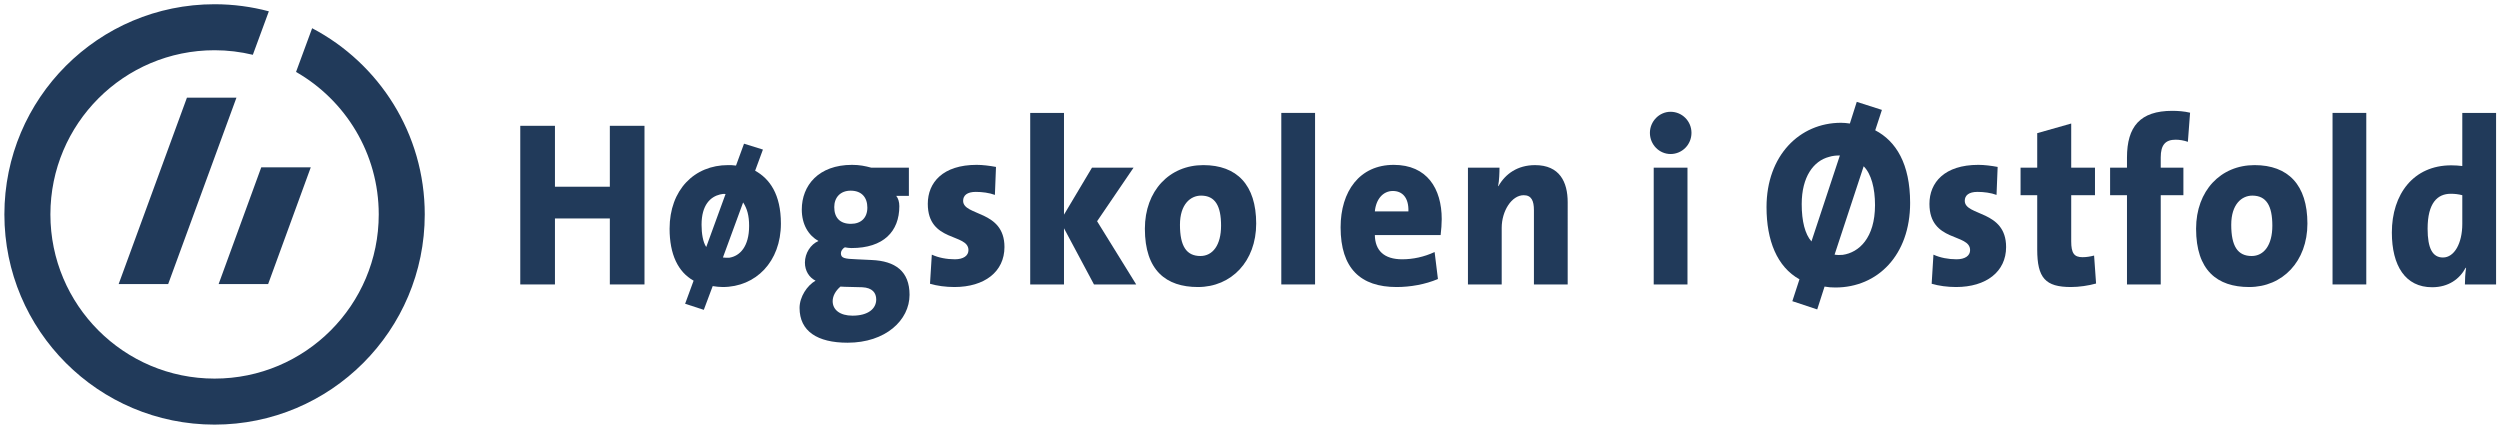 <?xml version="1.0" encoding="UTF-8" standalone="no"?>
<!-- Created with Inkscape (http://www.inkscape.org/) -->

<svg
   xmlns:dc="http://purl.org/dc/elements/1.1/"
   xmlns:cc="http://creativecommons.org/ns#"
   xmlns:rdf="http://www.w3.org/1999/02/22-rdf-syntax-ns#"
   xmlns:svg="http://www.w3.org/2000/svg"
   xmlns="http://www.w3.org/2000/svg"
   version="1.1"
   width="576.746"
   height="98.966"
   id="svg12552">
  <defs
     id="defs12554">
    <clipPath
       id="clipPath12578">
      <path
         d="m 0,100.901 457.82,0 L 457.82,0 0,0 0,100.901 z"
         id="path12580" />
    </clipPath>
  </defs>
  <g
     transform="translate(36.358,-499.41)"
     id="layer1">
    <g
       transform="matrix(1.897,0,0,-1.897,-108.532,643.728)"
       id="g12568">
      <g
         transform="translate(52.477,41.534)"
         id="g12570">
        <path
           d="m 0,0 6.022,0 8.303,22.667 -6.021,0 L 0,0 z"
           id="path12572"
           style="fill:#213a5a;fill-opacity:1;fill-rule:nonzero;stroke:none" />
      </g>
      <g
         id="g12574">
        <g
           clip-path="url(#clipPath12578)"
           id="g12576">
          <g
             transform="translate(76.007,72.645)"
             id="g12582">
            <path
               d="m 0,0 -1.958,-5.316 c 6.006,-3.44 10.057,-9.911 10.057,-17.329 0,-11.022 -8.938,-19.966 -19.965,-19.966 -11.027,0 -19.966,8.944 -19.966,19.966 0,11.024 8.939,19.967 19.966,19.967 1.603,0 3.16,-0.195 4.654,-0.554 l 1.946,5.287 c -2.106,0.558 -4.317,0.861 -6.601,0.861 -14.116,0 -25.561,-11.441 -25.561,-25.561 0,-14.118 11.445,-25.562 25.561,-25.562 14.118,0 25.561,11.444 25.561,25.562 C 13.694,-12.813 8.143,-4.279 0,0"
               id="path12584"
               style="fill:#213a5a;fill-opacity:1;fill-rule:nonzero;stroke:none" />
          </g>
          <g
             transform="translate(64.635,41.534)"
             id="g12586">
            <path
               d="m 0,0 6.021,0 5.184,14.193 -6.022,0 L 0,0 z"
               id="path12588"
               style="fill:#213a5a;fill-opacity:1;fill-rule:nonzero;stroke:none" />
          </g>
          <g
             transform="translate(112.21,41.485)"
             id="g12590">
            <path
               d="m 0,0 0,8.025 -6.675,0 0,-8.025 -4.217,0 0,19.292 4.217,0 0,-7.408 6.675,0 0,7.408 4.214,0 L 4.214,0 0,0 z"
               id="path12592"
               style="fill:#213a5a;fill-opacity:1;fill-rule:nonzero;stroke:none" />
          </g>
          <g
             transform="translate(128.42,51.458)"
             id="g12594">
            <path
               d="m 0,0 -2.457,-6.695 c 0.24,-0.027 0.512,-0.049 0.78,-0.027 1.3,0.207 2.405,1.377 2.405,3.867 C 0.728,-1.601 0.487,-0.744 0,0 m -2.809,0.971 c -1.161,-0.285 -2.246,-1.26 -2.246,-3.685 0,-1.057 0.165,-2.118 0.569,-2.707 l 2.35,6.446 c -0.213,0.03 -0.458,0 -0.673,-0.054 m 0.321,-11.258 c -0.403,0 -0.865,0.055 -1.213,0.114 l -1.081,-2.889 -2.272,0.74 1.031,2.807 c -1.894,1.057 -2.92,3.197 -2.92,6.316 0,4.74 3.026,7.738 7.105,7.738 0.273,0 0.623,0 0.973,-0.057 L 0.109,7.145 2.407,6.43 1.46,3.857 c 1.758,-0.97 3.134,-2.855 3.134,-6.427 0,-4.637 -3.054,-7.717 -7.082,-7.717"
               id="path12596"
               style="fill:#213a5a;fill-opacity:1;fill-rule:nonzero;stroke:none" />
          </g>
          <g
             transform="translate(141.499,52.889)"
             id="g12598">
            <path
               d="m 0,0 c -1.269,0 -1.997,-0.838 -1.997,-2 0,-1.265 0.674,-2.033 2.025,-2.033 1.243,0 2,0.741 2,1.972 C 2.028,-0.838 1.351,0 0,0 m 1.402,-11.744 -2.129,0.053 c -0.163,0.027 -0.376,0 -0.516,0.027 -0.594,-0.511 -0.947,-1.142 -0.947,-1.775 0,-1.055 0.894,-1.762 2.409,-1.762 1.917,0 2.888,0.852 2.888,1.971 0,0.793 -0.458,1.426 -1.705,1.486 m -1.779,-6.746 c -3.676,0 -5.839,1.397 -5.839,4.231 0,1.342 0.92,2.734 1.945,3.312 -0.78,0.393 -1.294,1.199 -1.294,2.201 0,1.143 0.701,2.227 1.646,2.623 -1.216,0.694 -2.026,2.004 -2.026,3.832 0,2.912 2.026,5.43 6.109,5.43 0.917,0 1.594,-0.141 2.348,-0.344 l 4.567,0 0,-3.428 -1.538,0 c 0.241,-0.291 0.376,-0.742 0.376,-1.254 0,-3.089 -1.943,-5.091 -5.811,-5.091 -0.293,0 -0.509,0.033 -0.808,0.088 -0.326,-0.17 -0.486,-0.486 -0.486,-0.713 0,-0.602 0.406,-0.686 1.918,-0.742 l 1.812,-0.086 c 2.89,-0.119 4.618,-1.373 4.618,-4.233 0,-3.086 -2.918,-5.826 -7.537,-5.826"
               id="path12600"
               style="fill:#213a5a;fill-opacity:1;fill-rule:nonzero;stroke:none" />
          </g>
          <g
             transform="translate(154.12,41.171)"
             id="g12602">
            <path
               d="m 0,0 c -1.056,0 -2.11,0.141 -2.974,0.398 l 0.22,3.541 c 0.81,-0.375 1.807,-0.566 2.808,-0.566 1.026,0 1.648,0.428 1.648,1.113 0,2.08 -4.945,0.914 -4.945,5.631 0,2.601 1.838,4.74 5.943,4.74 0.727,0 1.597,-0.111 2.351,-0.252 L 4.918,11.203 C 4.241,11.457 3.376,11.57 2.592,11.57 1.541,11.57 1.054,11.14 1.054,10.488 1.054,8.596 6.081,9.396 6.081,4.865 6.081,1.855 3.646,0 0,0"
               id="path12604"
               style="fill:#213a5a;fill-opacity:1;fill-rule:nonzero;stroke:none" />
          </g>
          <g
             transform="translate(171.087,41.485)"
             id="g12606">
            <path
               d="m 0,0 -3.646,6.83 0,-6.83 -4.108,0 0,20.861 4.108,0 0,-12.373 3.403,5.711 5.055,0 L 0.38,7.686 5.135,0 0,0 z"
               id="path12608"
               style="fill:#213a5a;fill-opacity:1;fill-rule:nonzero;stroke:none" />
          </g>
          <g
             transform="translate(184.111,52.288)"
             id="g12610">
            <path
               d="m 0,0 c -1.297,0 -2.567,-1.063 -2.567,-3.544 0,-2.602 0.785,-3.801 2.489,-3.801 1.486,0 2.51,1.312 2.51,3.689 C 2.432,-1.232 1.703,0 0,0 m -0.376,-11.117 c -3.892,0 -6.458,2.028 -6.458,7.088 0,4.631 3.001,7.738 7.105,7.738 4.081,0 6.432,-2.398 6.432,-7.109 0,-4.601 -3.027,-7.717 -7.079,-7.717"
               id="path12612"
               style="fill:#213a5a;fill-opacity:1;fill-rule:nonzero;stroke:none" />
          </g>
          <path
             d="m 193.869,62.346 4.105,0 0,-20.861 -4.105,0 0,20.861 z"
             id="path12614"
             style="fill:#213a5a;fill-opacity:1;fill-rule:nonzero;stroke:none" />
          <g
             transform="translate(207.433,52.852)"
             id="g12616">
            <path
               d="m 0,0 c -1.188,0 -2.053,-0.996 -2.188,-2.484 l 4.081,0 C 1.945,-0.852 1.191,0 0,0 m 5.813,-5.365 -8.001,0 c 0.028,-1.863 1.108,-2.943 3.323,-2.943 1.295,0 2.648,0.279 3.945,0.883 l 0.404,-3.28 c -1.541,-0.662 -3.375,-0.976 -5.025,-0.976 -4.381,0 -6.811,2.258 -6.811,7.26 0,4.368 2.297,7.597 6.459,7.597 4.055,0 5.838,-2.887 5.838,-6.597 0,-0.602 -0.054,-1.231 -0.132,-1.944"
               id="path12618"
               style="fill:#213a5a;fill-opacity:1;fill-rule:nonzero;stroke:none" />
          </g>
          <g
             transform="translate(224.591,41.485)"
             id="g12620">
            <path
               d="m 0,0 0,9.027 c 0,1.146 -0.301,1.826 -1.242,1.826 -1.461,0 -2.678,-1.912 -2.678,-3.966 l 0,-6.887 -4.105,0 0,14.199 3.836,0 c 0,-0.541 -0.026,-1.543 -0.165,-2.229 l 0.032,-0.025 c 0.836,1.492 2.322,2.566 4.457,2.566 2.994,0 3.97,-2.054 3.97,-4.515 L 4.105,0 0,0 z"
               id="path12622"
               style="fill:#213a5a;fill-opacity:1;fill-rule:nonzero;stroke:none" />
          </g>
          <path
             d="m 239.158,55.684 4.107,0 0,-14.199 -4.107,0 0,14.199 z m 2.05,1.662 c -1.375,0 -2.513,1.141 -2.513,2.574 0,1.395 1.138,2.563 2.513,2.563 1.405,0 2.543,-1.139 2.543,-2.563 0,-1.433 -1.138,-2.574 -2.543,-2.574"
             id="path12624"
             style="fill:#213a5a;fill-opacity:1;fill-rule:nonzero;stroke:none" />
          <g
             transform="translate(264.691,55.856)"
             id="g12626">
            <path
               d="m 0,0 -3.537,-10.746 c 0.322,-0.056 0.644,-0.056 0.994,-0.025 1.977,0.283 3.924,2.061 3.924,6.054 C 1.381,-2.66 0.918,-0.912 0,0 m -4.213,1.141 c -1.865,-0.487 -3.322,-2.397 -3.322,-5.745 0,-2.081 0.404,-3.653 1.185,-4.536 l 3.457,10.454 c -0.431,0 -0.861,-0.029 -1.32,-0.173 m 0.781,-15.883 c -0.482,0 -0.89,0.032 -1.324,0.112 l -0.892,-2.778 -3.026,1.002 0.867,2.662 c -2.73,1.516 -4.006,4.717 -4.006,8.777 0,6.281 4.034,10.256 9.057,10.256 0.352,0 0.703,-0.035 1.08,-0.09 L -0.84,7.834 2.219,6.855 1.406,4.375 C 3.945,3.055 5.65,0.287 5.65,-4.457 c 0,-6.345 -3.947,-10.285 -9.082,-10.285"
               id="path12628"
               style="fill:#213a5a;fill-opacity:1;fill-rule:nonzero;stroke:none" />
          </g>
          <g
             transform="translate(275.933,41.171)"
             id="g12630">
            <path
               d="m 0,0 c -1.055,0 -2.105,0.141 -2.973,0.398 l 0.217,3.541 c 0.809,-0.375 1.809,-0.566 2.807,-0.566 1.031,0 1.65,0.428 1.65,1.113 0,2.08 -4.945,0.914 -4.945,5.631 0,2.601 1.84,4.74 5.947,4.74 0.727,0 1.596,-0.111 2.348,-0.252 L 4.916,11.203 C 4.242,11.457 3.379,11.57 2.594,11.57 1.539,11.57 1.053,11.14 1.053,10.488 1.053,8.596 6.08,9.396 6.08,4.865 6.08,1.855 3.65,0 0,0"
               id="path12632"
               style="fill:#213a5a;fill-opacity:1;fill-rule:nonzero;stroke:none" />
          </g>
          <g
             transform="translate(289.904,41.171)"
             id="g12634">
            <path
               d="m 0,0 c -3.105,0 -4.107,1.088 -4.107,4.568 l 0,6.599 -2.026,0 0,3.346 2.026,0 0,4.199 4.134,1.172 0,-5.371 2.891,0 0,-3.346 -2.891,0 0,-5.599 c 0,-1.453 0.352,-1.939 1.377,-1.939 0.483,0 0.944,0.08 1.405,0.199 L 3.051,0.426 C 2.135,0.168 0.973,0 0,0"
               id="path12636"
               style="fill:#213a5a;fill-opacity:1;fill-rule:nonzero;stroke:none" />
          </g>
          <g
             transform="translate(304.119,58.829)"
             id="g12638">
            <path
               d="m 0,0 c -0.484,0.172 -1.025,0.26 -1.484,0.26 -1.246,0 -1.817,-0.629 -1.817,-2.149 l 0,-1.256 2.756,0 0,-3.345 -2.756,0 0,-10.853 -4.105,0 0,10.853 -2.053,0 0,3.345 2.053,0 0,1.229 c 0,3.771 1.593,5.686 5.513,5.686 0.698,0 1.463,-0.061 2.161,-0.227 L 0,0 z"
               id="path12640"
               style="fill:#213a5a;fill-opacity:1;fill-rule:nonzero;stroke:none" />
          </g>
          <g
             transform="translate(311.955,52.288)"
             id="g12642">
            <path
               d="m 0,0 c -1.297,0 -2.563,-1.063 -2.563,-3.544 0,-2.602 0.782,-3.801 2.485,-3.801 1.484,0 2.514,1.312 2.514,3.689 C 2.436,-1.232 1.705,0 0,0 m -0.381,-11.117 c -3.889,0 -6.457,2.028 -6.457,7.088 0,4.631 3,7.738 7.111,7.738 4.081,0 6.428,-2.398 6.428,-7.109 0,-4.601 -3.027,-7.717 -7.082,-7.717"
               id="path12644"
               style="fill:#213a5a;fill-opacity:1;fill-rule:nonzero;stroke:none" />
          </g>
          <path
             d="m 321.712,62.346 4.104,0 0,-20.861 -4.104,0 0,20.861 z"
             id="path12646"
             style="fill:#213a5a;fill-opacity:1;fill-rule:nonzero;stroke:none" />
          <g
             transform="translate(337.492,52.338)"
             id="g12648">
            <path
               d="m 0,0 c -0.459,0.121 -0.92,0.174 -1.404,0.174 -1.596,0 -2.815,-1.086 -2.815,-4.254 0,-2.378 0.598,-3.496 1.867,-3.496 1.379,0 2.352,1.719 2.352,4.094 L 0,0 z m 0.318,-10.853 c 0,0.602 0.034,1.314 0.145,2.025 l -0.055,0 c -0.73,-1.363 -2.082,-2.365 -4.082,-2.365 -3.242,0 -4.892,2.6 -4.892,6.656 0,4.658 2.625,8.17 7.218,8.17 0.457,0 0.916,-0.031 1.348,-0.084 l 0,6.459 4.109,0 0,-20.861 -3.791,0 z"
               id="path12650"
               style="fill:#213a5a;fill-opacity:1;fill-rule:nonzero;stroke:none" />
          </g>
        </g>
      </g>
    </g>
  </g>
</svg>
